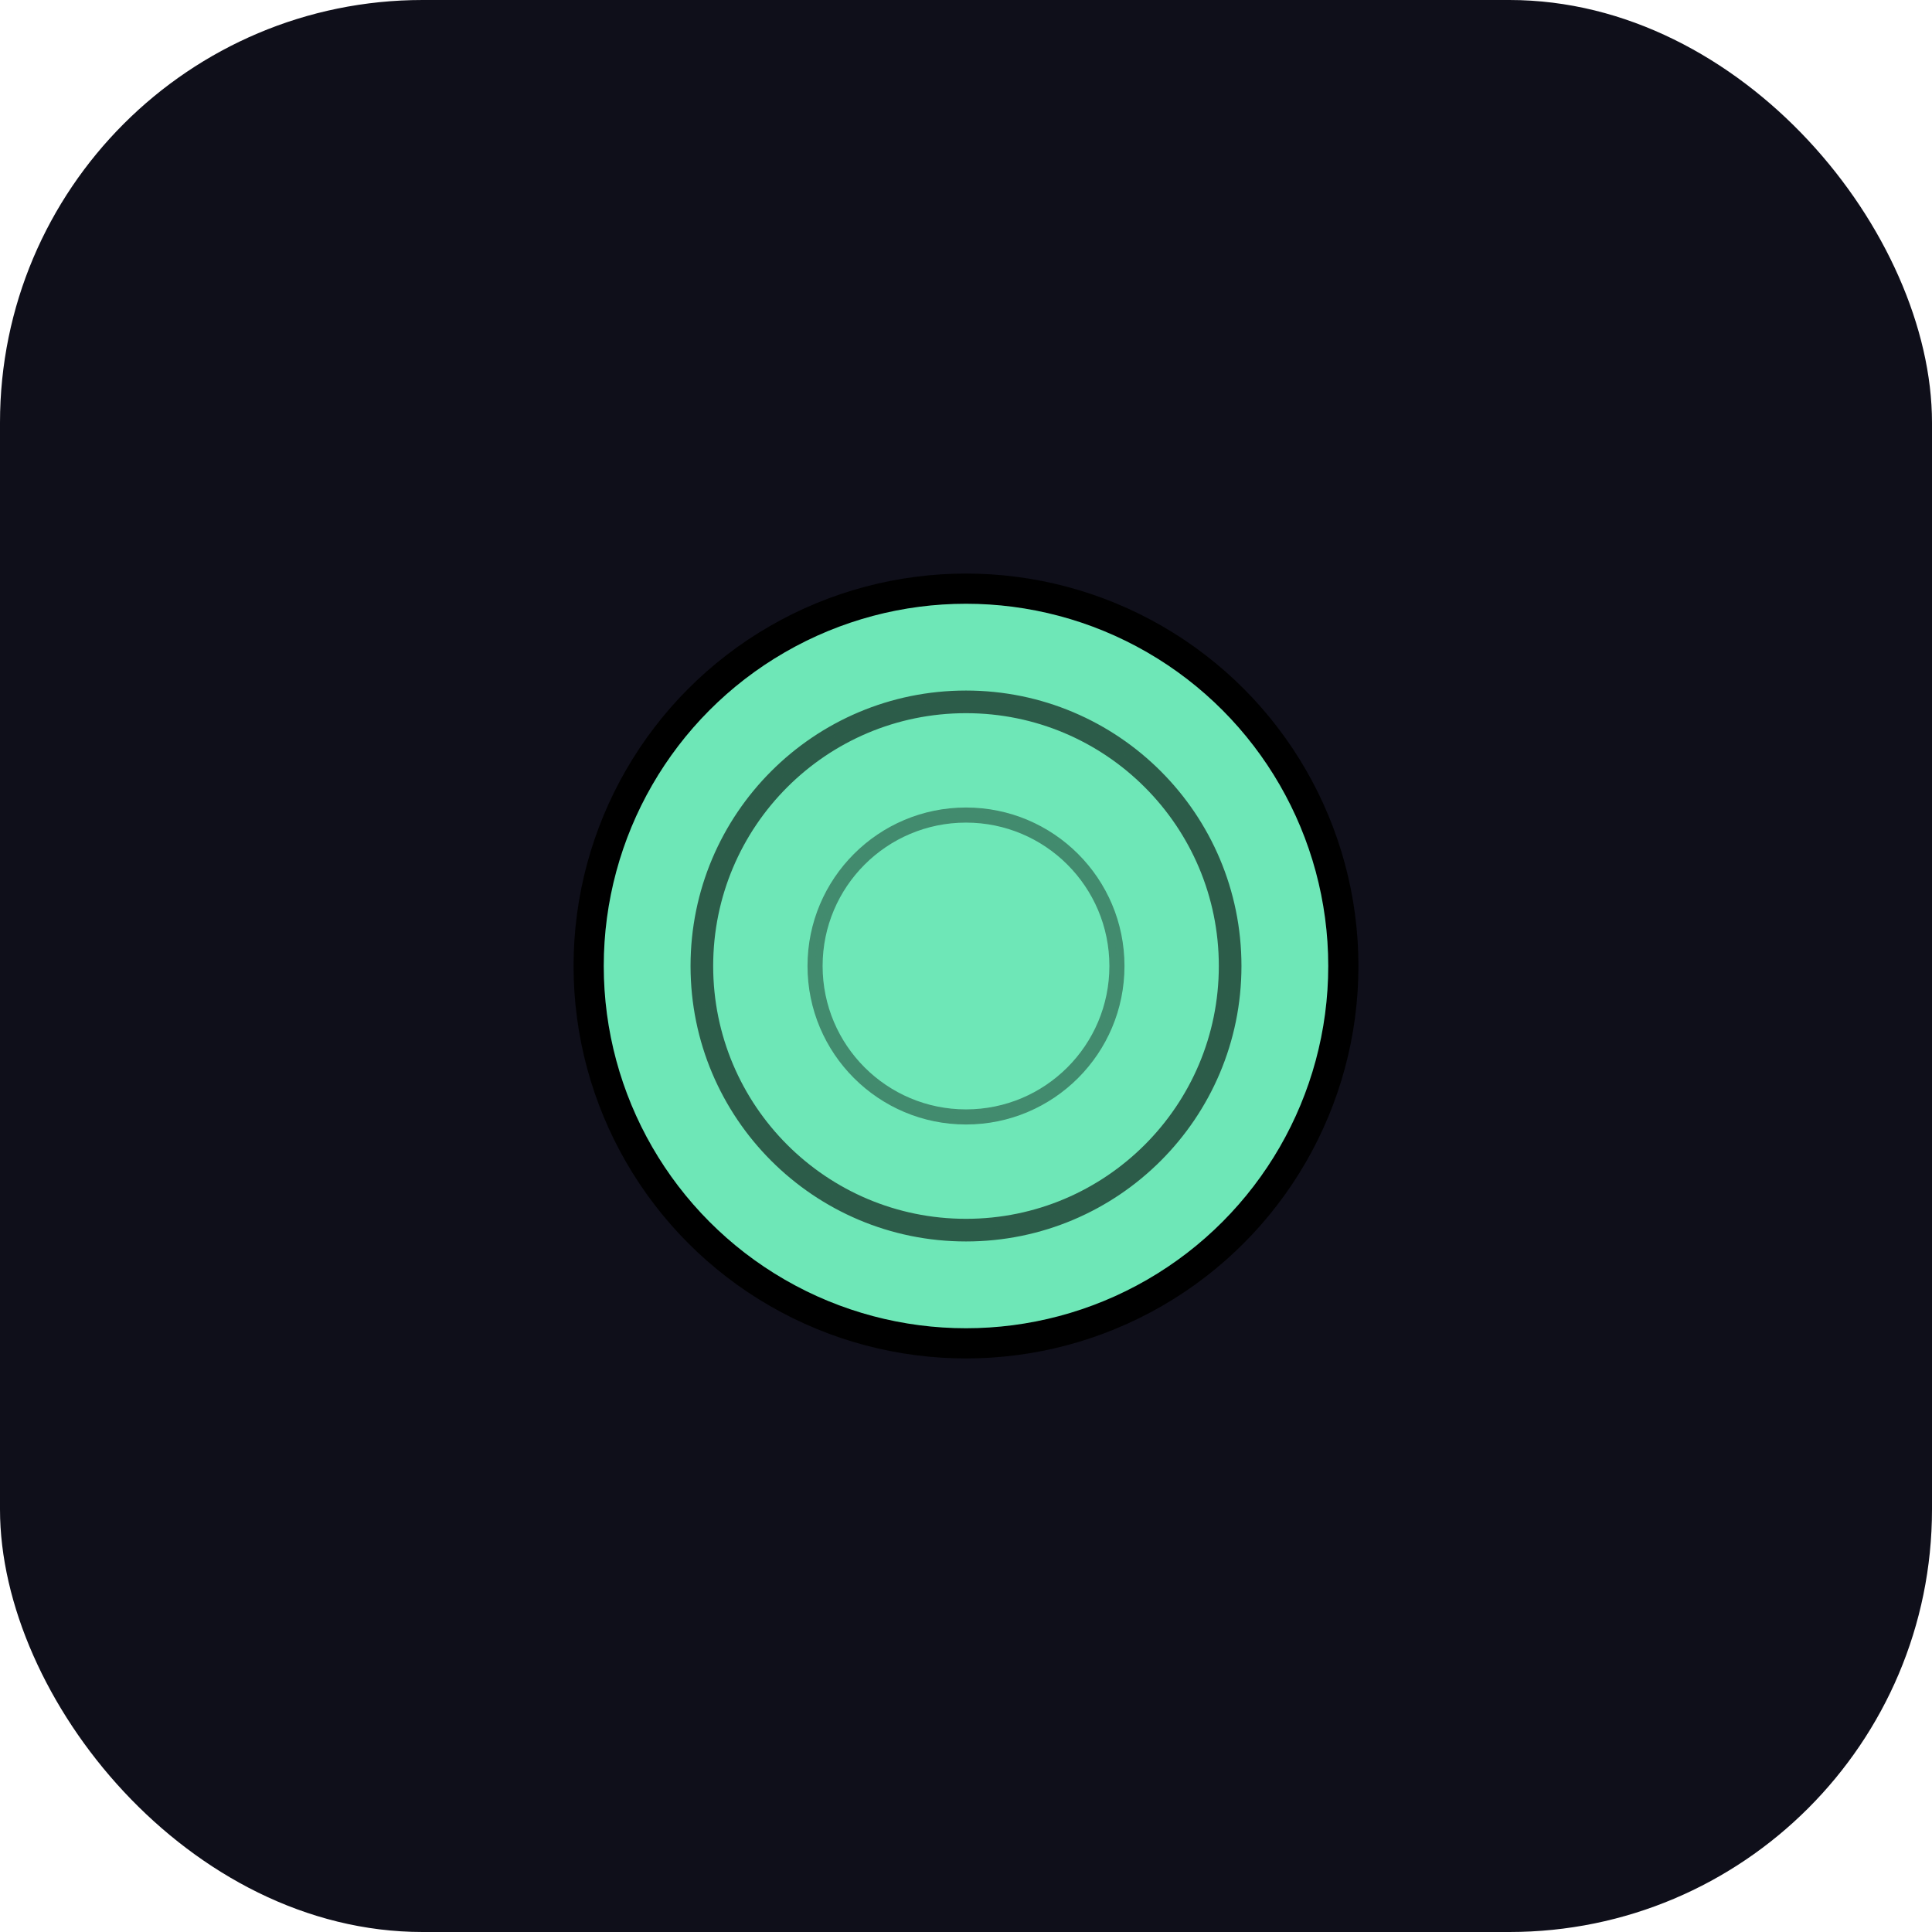 <svg xmlns="http://www.w3.org/2000/svg" viewBox="0 0 256 256">
  <defs>
    <style>
      .nuculair-bg { fill: #0f0f1a; }
      .nuculair-accent { fill: #6ee7b7; }
    </style>
  </defs>
  <rect class="nuculair-bg" width="256" height="256" rx="56"/>
  <g transform="translate(128, 128)">
    <circle class="nuculair-accent" cx="0" cy="0" r="50" fill="none" stroke="currentColor" stroke-width="4"/>
    <circle class="nuculair-accent" cx="0" cy="0" r="35" fill="none" stroke="currentColor" stroke-width="3" opacity="0.6"/>
    <circle class="nuculair-accent" cx="0" cy="0" r="20" fill="none" stroke="currentColor" stroke-width="2" opacity="0.4"/>
    <circle class="nuculair-accent" cx="0" cy="0" r="8" fill="currentColor"/>
  </g>
</svg>
